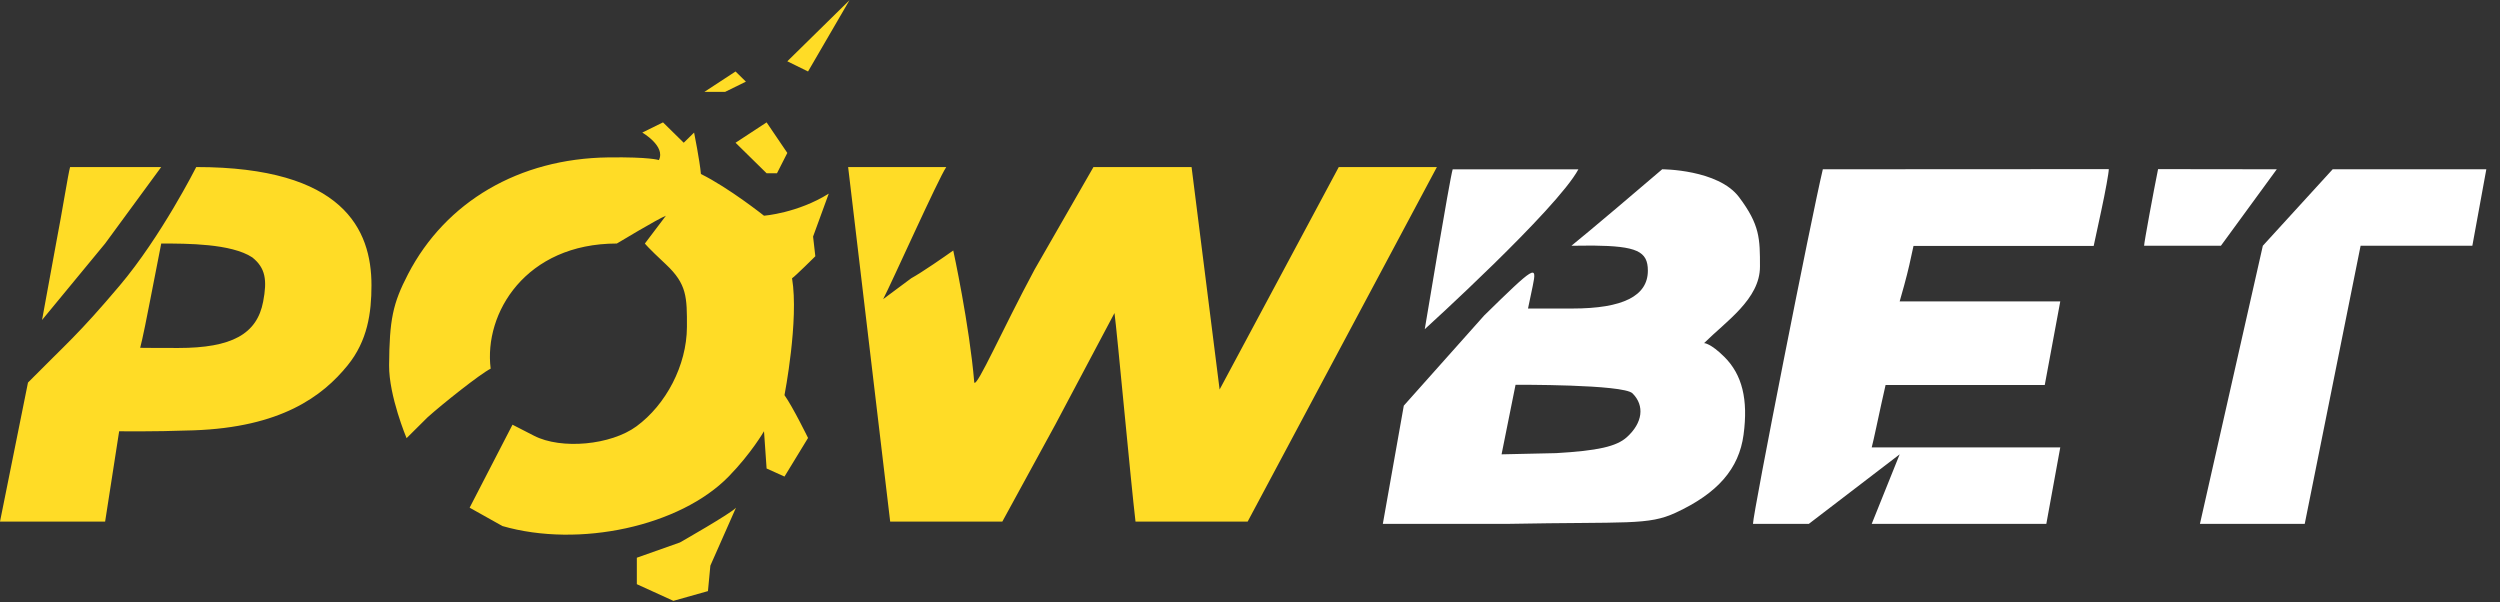<svg width="83" height="20" viewBox="0 0 83 20" fill="none" xmlns="http://www.w3.org/2000/svg">
<rect x="0" y="0" width="83" height="20" fill="#333333" stroke="none"/>
<g clip-path="url(#clip0_71_4217)">
<path fill-rule="evenodd" clip-rule="evenodd" d="M48.229 5.621C48.138 5.896 47.302 10.929 47.302 10.929C47.302 10.929 51.689 6.948 52.403 5.621H48.229ZM60.518 5.62C60.142 7.193 58.199 17.038 58.199 17.392H60.054L63.069 15.084L62.141 17.392H67.938L68.401 14.853H62.141C62.202 14.631 62.381 13.766 62.459 13.416L62.601 12.782H65.244H67.886L68.401 10.006H63.069C63.118 9.847 63.312 9.149 63.389 8.8L63.528 8.166H66.519H69.51L69.761 7C69.899 6.359 70.012 5.736 70.012 5.615L60.518 5.62ZM71.648 5.615C71.502 6.335 71.184 8.053 71.184 8.159H73.734L75.589 5.62L71.648 5.615ZM75.126 8.159L73.038 17.392H76.517L78.372 8.159H82.082L82.546 5.62H77.445L75.126 8.159ZM55.185 5.62C54.788 5.966 52.603 7.817 52.171 8.159L52.893 8.153C54.335 8.17 54.709 8.341 54.709 8.985C54.709 9.827 53.88 10.243 52.204 10.243H50.73L50.887 9.493C51.036 8.776 50.964 8.821 49.275 10.474L46.606 13.468L45.91 17.392H50.084C54.045 17.318 54.715 17.448 55.636 17.021C57.027 16.376 57.734 15.563 57.886 14.434C58.044 13.262 57.841 12.438 57.249 11.849C56.788 11.39 56.576 11.391 56.576 11.391C57.302 10.669 58.431 9.929 58.431 8.852C58.431 7.928 58.431 7.467 57.736 6.544C57.04 5.621 55.185 5.62 55.185 5.62ZM54.199 13.059C54.611 13.469 54.537 14.041 54.01 14.515C53.667 14.824 53.045 14.964 51.666 15.044L49.852 15.084L50.316 12.775C50.316 12.775 53.893 12.755 54.199 13.059Z" fill="white"/>
<path fill-rule="evenodd" clip-rule="evenodd" d="M26.139 2.035L26.827 2.373L28.203 0.007L26.139 2.035ZM23.388 3.049H24.076L24.764 2.711L24.42 2.373L23.388 3.049ZM21.324 4.401C21.324 4.401 22.108 4.854 21.875 5.315C21.875 5.315 21.592 5.207 20.185 5.226C17.238 5.266 14.799 6.69 13.547 9.101C13.04 10.078 12.93 10.606 12.918 12.13C12.91 13.146 13.498 14.547 13.498 14.547L14.195 13.855C14.698 13.404 15.927 12.426 16.29 12.239C16.057 10.393 17.454 8.085 20.479 8.085C20.479 8.085 21.852 7.259 22.108 7.162L21.41 8.085C21.41 8.085 21.481 8.192 22.108 8.777C22.807 9.431 22.809 9.868 22.806 10.855C22.801 12.134 22.106 13.438 21.132 14.153C20.282 14.779 18.634 14.931 17.732 14.468L17.015 14.1L15.592 16.855L16.681 17.465C19.234 18.201 22.581 17.468 24.19 15.822C24.941 15.054 25.365 14.317 25.365 14.317L25.451 15.554L26.045 15.822L26.827 14.54C26.827 14.54 26.327 13.517 26.045 13.119C26.045 13.119 26.529 10.624 26.296 9.239C26.395 9.178 27.069 8.508 27.069 8.508L26.994 7.854L27.515 6.428C26.48 7.076 25.365 7.162 25.365 7.162C25.365 7.162 24.202 6.238 23.271 5.777C23.231 5.332 23.044 4.401 23.044 4.401L22.7 4.739L22.012 4.063L21.324 4.401ZM25.451 4.063L24.42 4.739L25.451 5.752H25.796L26.139 5.077L25.451 4.063ZM2.327 5.546C2.263 5.768 2.07 7.006 1.861 8.085L1.396 10.624L3.49 8.085L5.352 5.546H2.327ZM3.968 9.488C2.585 11.123 2.218 11.396 0.929 12.701L0 17.317H3.49L3.956 14.317C3.956 14.317 4.973 14.338 6.43 14.287C9.322 14.186 10.704 13.163 11.541 12.13C12.202 11.315 12.333 10.393 12.333 9.47C12.333 7.623 11.402 5.546 6.515 5.546C6.515 5.546 5.351 7.854 3.968 9.488ZM28.158 5.546L29.554 17.317H33.277L35.036 14.097L37.001 10.393C37.084 10.993 37.544 16.016 37.699 17.317H41.422L47.705 5.546H44.447L40.491 12.932L39.56 5.546H36.303L34.349 8.947C33.269 10.96 32.441 12.853 32.346 12.701C32.186 10.788 31.648 8.316 31.648 8.316C31.376 8.511 30.61 9.042 30.252 9.239L29.321 9.931C29.577 9.449 31.154 5.927 31.416 5.546H28.158ZM8.377 8.546C8.818 8.9 8.872 9.301 8.737 10.012C8.533 11.094 7.692 11.553 5.918 11.553C4.784 11.553 4.654 11.547 4.654 11.547C4.717 11.325 4.908 10.382 4.991 9.938L5.353 8.085C6.205 8.085 7.679 8.085 8.377 8.546ZM24.435 16.855C24.281 17.039 22.573 18.01 22.573 18.01L21.143 18.516V19.395L22.356 19.948L23.504 19.625L23.584 18.779L24.435 16.855Z" fill="#FFDC26"/>
</g>
<defs>
<clipPath id="clip0_71_4217">
<rect width="82.546" height="20" fill="white"/>
</clipPath>
</defs>
</svg>
